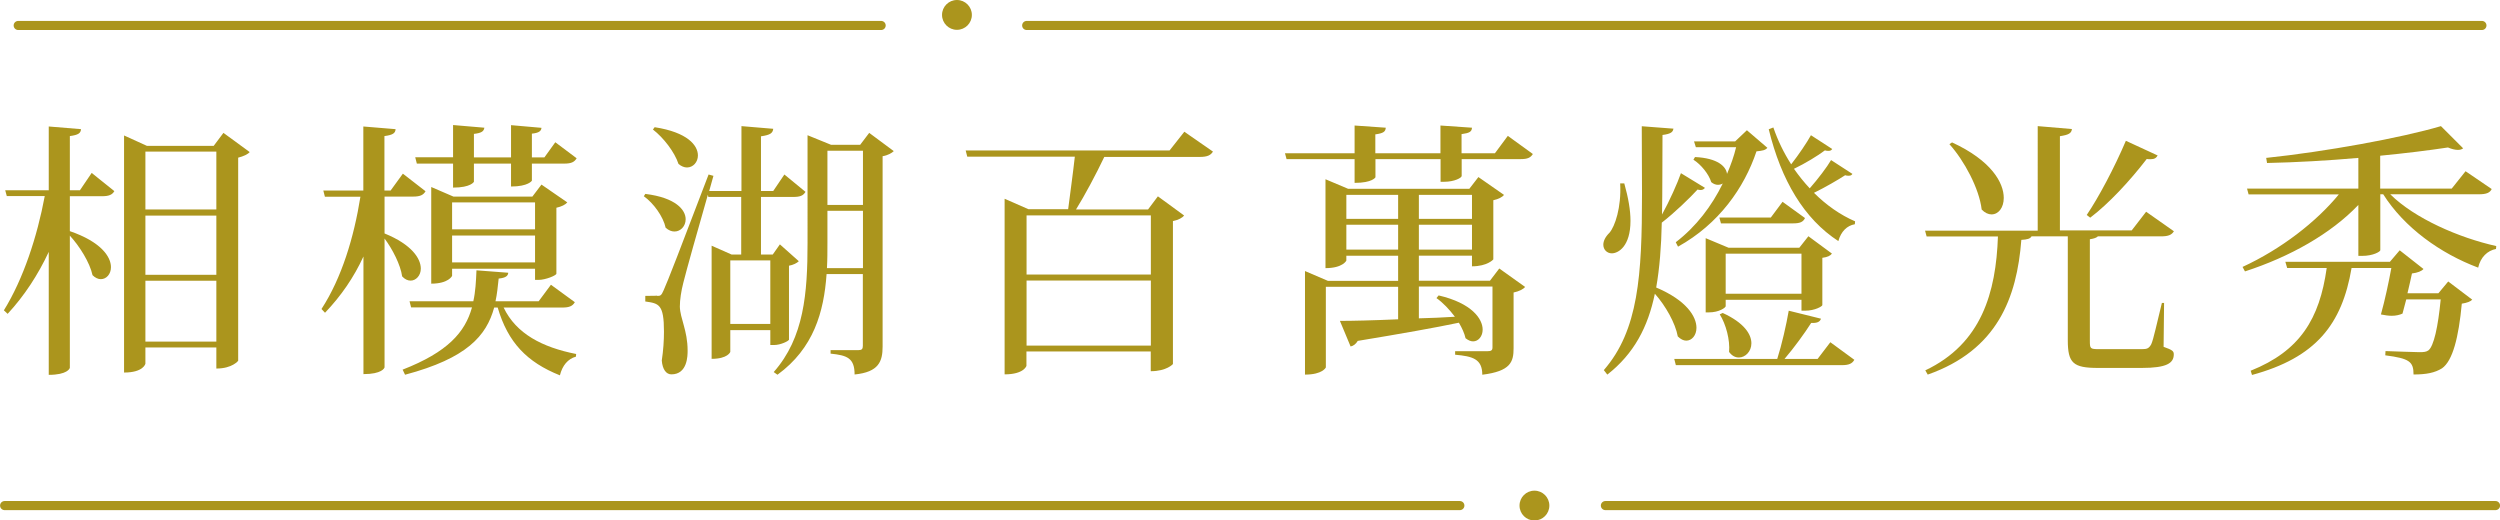 <?xml version="1.0" encoding="UTF-8"?><svg id="_層_2" xmlns="http://www.w3.org/2000/svg" viewBox="0 0 206.15 42.92"><defs><style>.cls-1{fill:none;stroke:#ab951d;stroke-dasharray:0 0 120 12;stroke-linecap:round;stroke-linejoin:round;stroke-width:.75px;}.cls-2{fill:#ab951d;}</style></defs><g id="_層_1-2"><g><g><path class="cls-2" d="M6.59,15.69l.97-1.43,1.87,1.5c-.18,.31-.46,.42-1.03,.42h-2.64v2.88c2.57,.88,3.39,2.11,3.39,2.97,0,.57-.37,.99-.84,.99-.22,0-.46-.11-.68-.33-.22-1.03-1.06-2.38-1.87-3.26v10.89c0,.07-.22,.59-1.74,.59v-10.14c-.88,1.89-2.02,3.63-3.39,5.11l-.31-.29c1.61-2.6,2.75-6.09,3.37-9.42H.56l-.13-.48h3.59v-5.26l2.66,.22c-.02,.33-.22,.48-.92,.57v4.47h.84Zm11.84-4.73l2.16,1.58c-.15,.18-.51,.35-.95,.46V29.75s-.48,.64-1.8,.64v-1.74h-5.85v1.34s-.15,.73-1.76,.73V11.17l1.89,.86h5.5l.81-1.08Zm-.59,1.54h-5.85v4.77h5.85v-4.77Zm0,5.28h-5.85v4.88h5.85v-4.88Zm-5.85,10.39h5.85v-5.02h-5.85v5.02Z"/><path class="cls-2" d="M31.71,16.21v3.04c2.27,.92,2.99,2.09,2.99,2.9,0,.57-.4,.99-.84,.99-.24,0-.48-.11-.7-.35-.13-.95-.79-2.24-1.45-3.12v10.61c0,.07-.22,.57-1.74,.57v-9.7c-.79,1.72-1.85,3.26-3.17,4.64l-.29-.31c1.67-2.57,2.68-5.92,3.21-9.26h-2.93l-.13-.51h3.3v-5.28l2.66,.22c-.02,.33-.22,.48-.92,.57v4.49h.51l1.01-1.39,1.87,1.45c-.18,.31-.44,.44-1.03,.44h-2.35Zm15.69,8.71c-.18,.31-.44,.44-1.03,.44h-4.84c1.03,2.16,3.19,3.28,5.98,3.83l-.02,.22c-.66,.18-1.12,.73-1.32,1.54-2.71-1.08-4.29-2.71-5.13-5.59h-.29c-.64,2.33-2.24,4.18-7.35,5.54l-.2-.42c3.72-1.45,5.15-3.08,5.72-5.13h-5.02l-.13-.51h5.26c.18-.79,.22-1.63,.26-2.55l2.62,.2c-.02,.26-.2,.42-.79,.48-.07,.66-.13,1.28-.26,1.87h3.56l1.01-1.36,1.96,1.43Zm-13.03-11.44l-.13-.51h3.12v-2.66l2.58,.22c-.04,.29-.22,.44-.86,.51v1.94h3.06v-2.66l2.51,.22c-.02,.26-.2,.42-.79,.48v1.96h1.03l.9-1.25,1.76,1.32c-.18,.31-.44,.44-1.01,.44h-2.68v1.41s-.29,.48-1.72,.48v-1.89h-3.06v1.5s-.24,.48-1.72,.48v-1.98h-2.99Zm11.51,9.09c-.02,.15-.9,.51-1.47,.51h-.29v-.92h-6.84v.59s-.29,.64-1.72,.64v-7.97l1.83,.79h6.51l.75-.99,2.13,1.47c-.15,.18-.48,.35-.9,.44v5.43Zm-1.76-5.88h-6.84v2.22h6.84v-2.22Zm-6.84,4.95h6.84v-2.22h-6.84v2.22Z"/><path class="cls-2" d="M53.22,15.99c2.51,.31,3.32,1.32,3.32,2.09,0,.57-.42,1.01-.92,1.01-.24,0-.48-.09-.73-.31-.2-.92-.99-2.02-1.8-2.6l.13-.2Zm11.82,12.04c-.02,.09-.66,.42-1.21,.42h-.31v-1.23h-3.3v1.8s-.2,.57-1.54,.57v-9.33l1.65,.73h.79v-4.75h-2.71l-.04-.18c-.79,2.75-1.8,6.34-2.02,7.24-.18,.7-.29,1.41-.29,1.98,.02,.99,.64,1.96,.64,3.63,0,.4,0,1.96-1.34,1.96-.42,0-.73-.4-.79-1.14,.13-.86,.18-1.67,.18-2.38,0-2.27-.42-2.33-1.54-2.49v-.46c.73,0,.97-.02,.97-.02v.02c.26,0,.35,0,.55-.48q.37-.77,3.7-9.53l.4,.11-.35,1.25h2.66v-5.35l2.62,.22c-.04,.37-.26,.51-1.01,.62v4.51h1.01l.92-1.36,1.74,1.43c-.18,.31-.44,.42-1.01,.42h-2.66v4.75h.97l.59-.84,1.56,1.39c-.15,.15-.46,.31-.81,.37v6.12Zm-11.05-17.54c2.71,.42,3.56,1.5,3.56,2.33,0,.55-.4,.99-.9,.99-.22,0-.46-.09-.7-.29-.33-.99-1.23-2.16-2.11-2.84l.15-.2Zm6.23,16.22h3.3v-5.24h-3.3v5.24Zm11.46-15.75l2.02,1.5c-.15,.15-.48,.35-.92,.42v15.69c0,1.23-.31,2.11-2.31,2.31,0-1.36-.62-1.58-1.98-1.72v-.29h2.31c.26,0,.35-.09,.35-.35v-5.92h-2.99c-.22,3.12-1.06,6.12-4.05,8.3l-.31-.22c2.51-2.84,2.79-6.53,2.79-10.65V11.15l1.94,.79h2.4l.75-.99Zm-3.45,9.04c0,.7,0,1.41-.04,2.11h2.97v-4.73h-2.93v2.62Zm2.93-7.57h-2.93v4.47h2.93v-4.47Z"/><path class="cls-2" d="M97.67,10.87l2.35,1.63c-.18,.29-.44,.44-1.08,.44h-7.88c-.68,1.43-1.61,3.17-2.33,4.33h5.94l.81-1.08,2.16,1.58c-.13,.18-.46,.37-.92,.46v11.79s-.51,.59-1.83,.59v-1.63h-10.25v1.19s-.2,.7-1.8,.7v-14.48l1.96,.86h3.28c.15-1.19,.4-2.97,.55-4.33h-8.87l-.13-.51h16.81l1.23-1.56Zm-2.77,6.89h-10.25v4.88h10.25v-4.88Zm-10.25,10.74h10.25v-5.37h-10.25v5.37Z"/><path class="cls-2" d="M124.33,11.2l2.07,1.5c-.2,.31-.44,.42-1.01,.42h-4.86v1.39c0,.15-.59,.48-1.45,.48h-.29v-1.87h-5.37v1.5s-.24,.46-1.72,.46v-1.96h-5.61l-.13-.48h5.74v-2.29l2.57,.18c-.02,.33-.2,.46-.86,.55v1.56h5.37v-2.29l2.6,.18c-.02,.33-.2,.44-.86,.53v1.58h2.75l1.06-1.43Zm-1.47,11.95l.77-1.01,2.13,1.52c-.13,.18-.51,.37-.95,.46v4.6c0,1.12-.24,1.89-2.58,2.18,0-1.3-.79-1.52-2.24-1.65v-.29h2.66c.31,0,.42-.07,.42-.31v-5.02h-6.07v2.62c.95-.02,1.96-.07,2.97-.13-.44-.59-.99-1.17-1.52-1.54l.18-.22c2.75,.64,3.63,1.94,3.63,2.82,0,.55-.35,.97-.79,.97-.2,0-.4-.09-.62-.26-.09-.4-.29-.84-.55-1.28-2,.42-4.71,.9-8.34,1.5-.15,.26-.37,.42-.59,.46l-.88-2.11c1.01,0,2.73-.04,4.8-.13v-2.68h-5.96v6.65s-.26,.59-1.72,.59v-8.54l1.89,.81h5.79v-2.07h-4.27v.4s-.29,.62-1.72,.62v-7.33l1.87,.79h9.99l.75-.97,2.11,1.47c-.13,.18-.46,.35-.88,.44v4.88s-.48,.57-1.76,.57v-.88h-4.38v2.07h5.85Zm-7.57-7.08h-4.27v1.98h4.27v-1.98Zm-4.27,4.51h4.27v-2.05h-4.27v2.05Zm10.36-4.51h-4.38v1.98h4.38v-1.98Zm-4.38,4.51h4.38v-2.05h-4.38v2.05Z"/><path class="cls-2" d="M133.94,15.13c.33,1.17,.51,2.2,.51,3.08,0,2.11-1.01,2.68-1.54,2.68-.4,0-.7-.31-.7-.71,0-.29,.15-.64,.51-.99,.44-.51,.99-2.07,.88-4.07h.35Zm4.05-4.55c-.02,.29-.18,.46-.9,.55-.02,2.4,0,4.58-.04,6.56,.62-1.12,1.28-2.6,1.56-3.41l1.98,1.21c-.07,.09-.18,.18-.35,.18-.09,0-.18-.02-.26-.04-.62,.68-1.89,1.91-2.95,2.73-.04,1.98-.18,3.76-.46,5.35,2.51,1.06,3.32,2.4,3.32,3.32,0,.62-.38,1.06-.84,1.06-.22,0-.46-.11-.7-.35-.2-1.1-1.01-2.53-1.89-3.52-.57,2.75-1.72,4.95-3.92,6.67l-.29-.37c2.86-3.28,3.15-7.83,3.15-14.52,0-1.72-.02-3.56-.02-5.59l2.62,.2Zm11.88,19.03l1.06-1.39,1.98,1.45c-.18,.31-.44,.44-1.03,.44h-13.69l-.13-.51h8.49c.38-1.19,.75-2.82,.95-3.98l2.66,.66c-.09,.26-.31,.37-.81,.35-.55,.86-1.39,2.02-2.2,2.97h2.73Zm-11.68-9.64c1.67-1.28,2.97-2.99,3.87-4.84-.11,.07-.26,.11-.4,.11-.18,0-.37-.07-.55-.22-.2-.66-.84-1.45-1.47-1.85l.13-.22c1.89,.09,2.57,.79,2.64,1.39,.31-.73,.57-1.45,.75-2.2h-3.32l-.15-.48h3.39l.97-.92,1.69,1.45c-.18,.2-.4,.24-.9,.29-1.01,3.01-3.1,5.99-6.47,7.86l-.18-.35Zm12.08,5.19c0,.09-.59,.46-1.43,.46h-.29v-.9h-6.25v.53c0,.11-.53,.51-1.39,.51h-.26v-6.12l1.89,.79h5.83l.75-.95,1.94,1.43c-.13,.18-.35,.29-.79,.35v3.89Zm-4.25-7.22l.97-1.3,1.85,1.34c-.15,.33-.42,.44-.99,.44h-5.94l-.13-.48h4.25Zm-3.98,7.86c1.78,.81,2.38,1.76,2.38,2.51,0,.68-.51,1.17-1.03,1.17-.29,0-.57-.13-.81-.46,.09-.99-.26-2.29-.77-3.1l.24-.11Zm.26-1.58h6.25v-3.3h-6.25v3.3Zm8.78-11.93c-.07,.11-.15,.15-.31,.15-.07,0-.18,0-.29-.04-.55,.42-1.63,1.08-2.55,1.52,.4,.57,.84,1.12,1.3,1.61,.68-.77,1.43-1.76,1.76-2.33l1.76,1.14c-.07,.11-.15,.15-.31,.15-.09,0-.18,0-.29-.04-.57,.37-1.63,.99-2.57,1.45,1.01,1.01,2.18,1.83,3.39,2.35l-.02,.24c-.64,.11-1.14,.59-1.36,1.39-2.82-1.83-4.71-5-5.74-9.22l.38-.15c.37,1.08,.86,2.09,1.47,3.04,.62-.79,1.3-1.8,1.63-2.4l1.76,1.14Z"/><path class="cls-2" d="M178.45,24.99l-.04,3.61c.73,.26,.84,.35,.84,.62,0,.73-.59,1.12-2.64,1.12h-3.61c-2.05,0-2.49-.4-2.49-2.29v-8.56h-2.99c-.11,.2-.35,.26-.84,.29-.37,4.78-1.98,9.09-7.72,11.11l-.2-.35c4.64-2.2,5.83-6.42,5.99-11.04h-5.88l-.13-.48h9.29V10.4l2.82,.24c-.04,.35-.26,.48-.99,.59v7.77h5.92l1.19-1.54,2.29,1.61c-.18,.29-.44,.42-1.06,.42h-5.21c-.11,.11-.29,.18-.66,.24v8.36c0,.66,.02,.7,.75,.7h3.54c.4,0,.57-.04,.77-.4,.18-.37,.48-1.8,.88-3.41h.2Zm-17.49-13.25c3.26,1.5,4.27,3.34,4.27,4.58,0,.81-.44,1.36-1.01,1.36-.26,0-.55-.13-.81-.4-.2-1.72-1.43-4.03-2.66-5.39l.22-.15Zm11.11,5.99c.97-1.43,2.27-3.87,3.23-6.12l2.62,1.21c-.11,.2-.26,.31-.59,.31-.09,0-.2,0-.31-.02-1.41,1.83-3.12,3.67-4.66,4.84l-.29-.22Z"/><path class="cls-2" d="M205.47,15.58c-.15,.31-.42,.44-1.06,.44h-7.31c2.02,2,5.68,3.59,8.74,4.27l-.02,.24c-.7,.13-1.28,.68-1.47,1.54-3.12-1.17-6.09-3.3-7.83-6.05h-.24v4.62c-.02,.11-.57,.46-1.5,.46h-.31v-4.2c-2.27,2.38-5.63,4.27-9.35,5.48l-.2-.37c3.19-1.47,6.09-3.72,7.94-5.98h-7.44l-.13-.48h9.18v-2.53c-2.49,.22-5.11,.37-7.53,.42l-.07-.42c4.88-.51,11.13-1.65,14.41-2.62l1.83,1.83c-.11,.09-.24,.13-.44,.13-.22,0-.51-.07-.81-.2-1.58,.24-3.52,.48-5.59,.68v2.71h5.9l1.14-1.43,2.16,1.47Zm-4.38,8.58l.79-.95,1.98,1.5c-.13,.15-.42,.26-.86,.33-.26,2.79-.75,4.71-1.63,5.33-.59,.37-1.3,.51-2.35,.51,0-1.06-.33-1.32-2.33-1.58l.02-.35c.77,.04,2.31,.07,2.79,.09,.37,0,.57-.02,.75-.15,.44-.35,.79-1.91,1.01-4.2h-2.84l-.31,1.17c-.24,.11-.55,.18-.88,.18-.26,0-.57-.04-.9-.11,.33-1.17,.66-2.73,.86-3.83h-3.28c-.79,4.66-2.95,7.39-8.21,8.82l-.11-.35c4.07-1.63,5.68-4.27,6.27-8.47h-3.26l-.15-.51h8.62l.81-.95,1.96,1.54c-.15,.18-.48,.31-.95,.37-.09,.42-.22,1.01-.37,1.63h2.55Z"/></g><line class="cls-1" x1="204.66" y1="2.1" x2="1.5" y2="2.1"/><circle class="cls-2" cx="78.91" cy="1.23" r="1.23"/><g><line class="cls-1" x1=".38" y1="41.69" x2="205.78" y2="41.69"/><circle class="cls-2" cx="126.53" cy="41.69" r="1.23"/></g></g></g></svg>